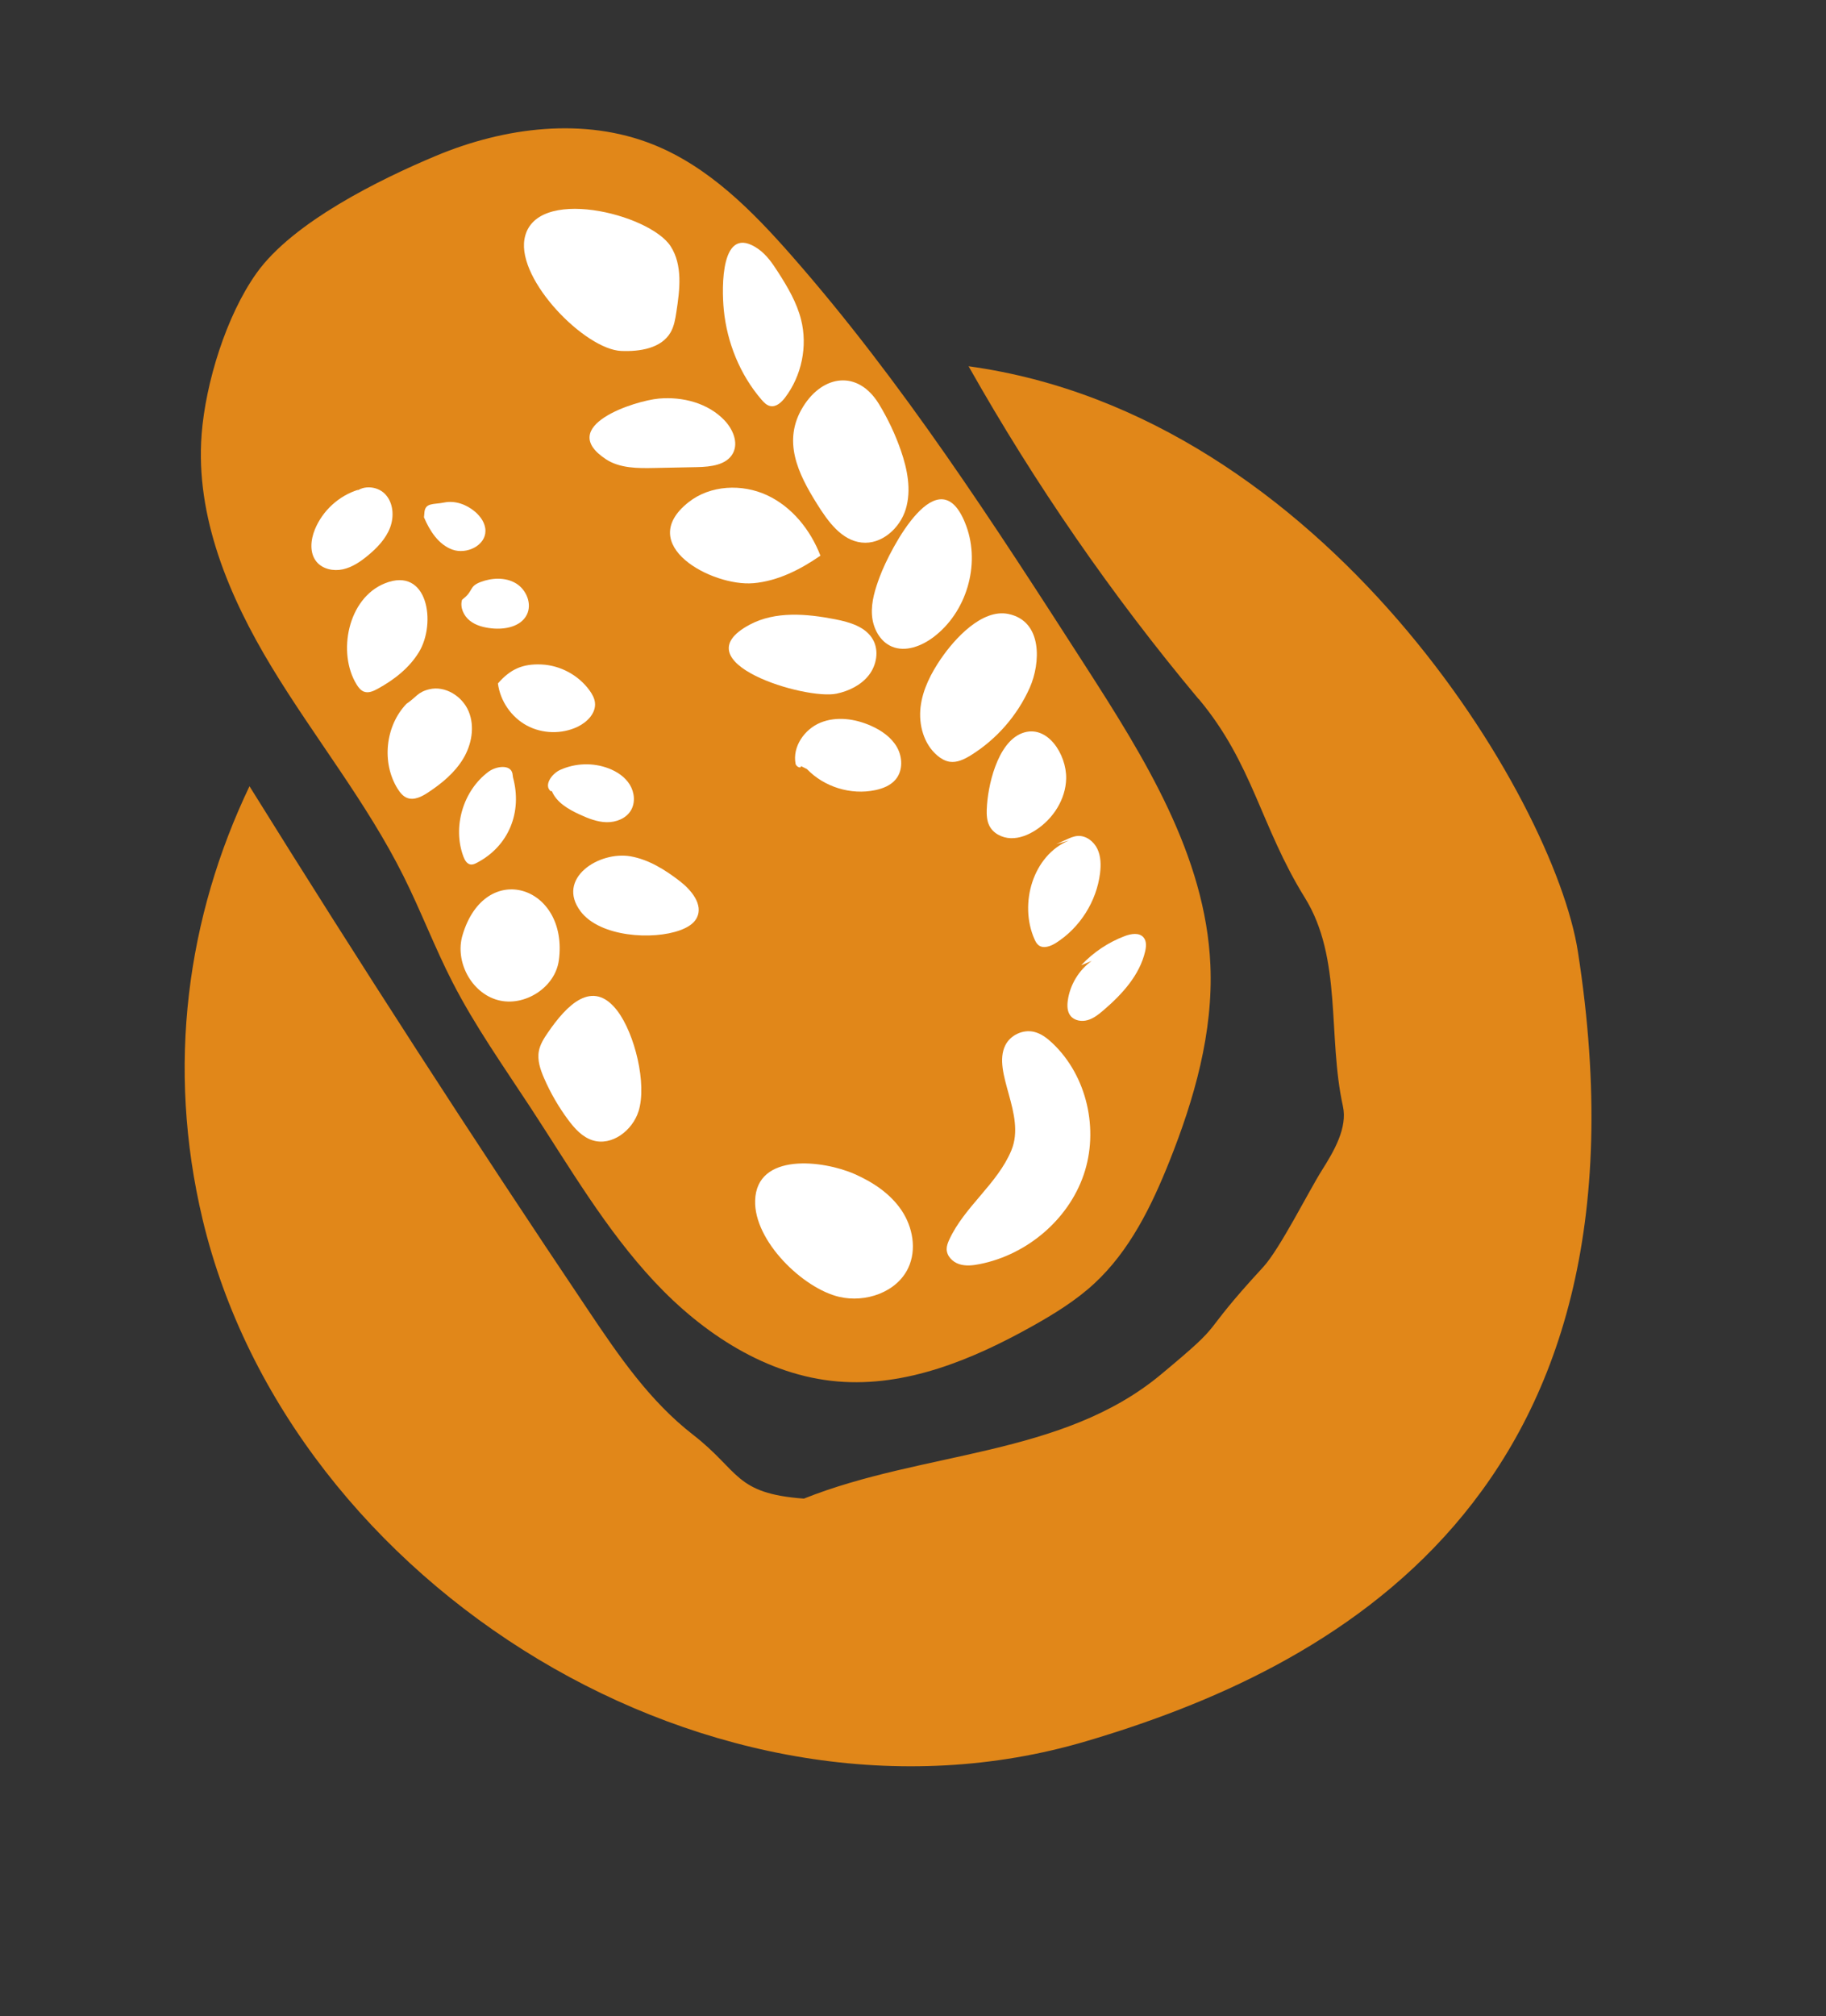 <svg width="193" height="213" viewBox="0 0 193 213" fill="none" xmlns="http://www.w3.org/2000/svg">
<rect x="0" y="0" width="193" height="213" fill="#333333" stroke="none"/>
<path d="M126.7 73.85C132.426 80.69 133.233 87.292 137.915 94.842C141.904 101.27 140.301 109.467 141.942 116.88C142.435 119.151 141.018 121.593 139.701 123.672C138.362 125.791 135.255 131.986 133.514 133.868C126.188 141.807 130.115 139.064 122.66 145.255C112.238 153.905 97.603 153.294 84.966 158.332C77.614 157.79 78.211 155.436 73.258 151.589C68.684 148.047 65.401 143.246 62.214 138.495C49.939 120.232 37.991 101.746 26.37 83.068C19.781 96.85 17.552 112.626 21.413 128.83C30.677 167.666 75.639 195.564 114.825 183.959C140.154 176.462 175.826 158.558 166.774 100.53C164.258 84.385 140.035 43.87 102.374 38.696C109.379 51.107 117.512 62.893 126.694 73.867L126.7 73.85Z" fill="#E18719"/>
<g clip-path="url(#clip0_4686_37)">
<path d="M21.312 45.901C20.641 54.581 24.21 63.044 28.719 70.484C33.229 77.925 38.747 84.762 42.638 92.545C44.48 96.228 45.94 100.092 47.818 103.754C50.201 108.402 53.234 112.681 56.094 117.05C60.212 123.344 64.025 129.907 69.161 135.403C74.298 140.898 81.035 145.32 88.535 145.954C95.734 146.563 102.773 143.657 109.083 140.128C111.41 138.827 113.702 137.416 115.661 135.608C119.397 132.154 121.704 127.447 123.591 122.725C126.237 116.105 128.243 109.074 127.932 101.956C127.426 90.397 120.966 80.063 114.705 70.339C105.072 55.375 95.393 40.347 83.645 26.981C79.486 22.249 74.89 17.61 69.036 15.27C61.756 12.359 53.362 13.424 46.121 16.447C40.159 18.937 30.963 23.465 27.124 28.843C23.914 33.338 21.729 40.454 21.309 45.903L21.312 45.901Z" fill="#E18719"/>
<path d="M37.878 51.739C35.832 52.366 34.099 53.946 33.286 55.926C32.829 57.037 32.693 58.424 33.456 59.35C34.105 60.135 35.25 60.37 36.245 60.15C37.24 59.93 38.108 59.336 38.893 58.684C39.868 57.877 40.778 56.928 41.229 55.746C41.68 54.564 41.575 53.103 40.698 52.194C39.821 51.285 38.119 51.213 37.366 52.228" fill="white"/>
<path d="M37.685 72.306C37.882 72.63 38.132 72.957 38.491 73.083C38.962 73.247 39.472 73.018 39.907 72.78C41.642 71.834 43.259 70.577 44.283 68.891C46.137 65.843 45.225 59.819 40.696 61.625C36.73 63.203 35.651 69.001 37.685 72.306Z" fill="white"/>
<path d="M42.969 74.352C40.719 76.694 40.312 80.595 42.031 83.341C42.28 83.736 42.585 84.122 43.017 84.296C43.756 84.591 44.576 84.17 45.239 83.732C46.691 82.776 48.07 81.639 48.964 80.147C49.858 78.656 50.201 76.761 49.534 75.158C48.867 73.555 47.046 72.412 45.357 72.827C44.132 73.129 44.017 73.65 42.969 74.352Z" fill="white"/>
<path d="M54.219 82.125C55.224 85.793 53.782 89.394 50.402 91.157C50.197 91.264 49.975 91.365 49.748 91.336C49.349 91.282 49.117 90.868 48.978 90.493C47.811 87.37 48.945 83.538 51.624 81.542C52.439 80.936 53.949 80.731 54.164 81.719" fill="white"/>
<path d="M59.064 101.474C58.674 104.347 55.41 106.417 52.615 105.659C49.82 104.9 48.06 101.593 48.883 98.813C51.276 90.717 60.141 93.556 59.066 101.477L59.064 101.474Z" fill="white"/>
<path d="M67.486 117.418C66.848 119.441 64.665 121.113 62.642 120.479C61.548 120.138 60.736 119.232 60.054 118.315C59.04 116.95 58.182 115.47 57.506 113.91C57.113 113.007 56.775 112.021 56.956 111.05C57.087 110.338 57.49 109.709 57.9 109.109C59.879 106.22 62.625 103.341 65.254 106.8C67.089 109.215 68.401 114.524 67.489 117.416L67.486 117.418Z" fill="white"/>
<path d="M88.701 137.016C91.483 137.667 94.798 136.534 96.005 133.943C96.903 132.015 96.48 129.65 95.296 127.885C94.113 126.119 92.267 124.895 90.322 124.038C87.007 122.58 79.969 121.728 79.813 126.839C79.685 131.107 84.868 136.122 88.701 137.016Z" fill="white"/>
<path d="M106.905 121.521C105.431 125.08 101.942 127.474 100.333 130.973C100.189 131.286 100.061 131.616 100.058 131.96C100.058 132.699 100.673 133.326 101.372 133.556C102.071 133.786 102.836 133.698 103.559 133.553C108.508 132.571 112.887 128.909 114.532 124.143C116.178 119.377 114.906 113.687 111.25 110.224C110.688 109.69 110.05 109.199 109.296 109.018C108.119 108.736 106.79 109.36 106.254 110.445C104.838 113.307 108.462 117.747 106.903 121.518L106.905 121.521Z" fill="white"/>
<path d="M115.382 101.524C114.023 102.502 113.09 104.053 112.861 105.71C112.786 106.26 112.796 106.87 113.136 107.308C113.539 107.835 114.312 107.962 114.952 107.78C115.593 107.599 116.128 107.17 116.634 106.735C118.6 105.052 120.46 103.026 121.039 100.508C121.154 100.006 121.198 99.427 120.865 99.038C120.407 98.503 119.55 98.648 118.891 98.896C117.141 99.552 115.55 100.621 114.272 101.987" fill="white"/>
<path d="M112.979 88.8C109.183 90.363 107.681 95.472 109.337 99.223C109.441 99.455 109.56 99.693 109.759 99.854C110.279 100.268 111.048 99.977 111.611 99.622C114.141 98.016 115.899 95.24 116.269 92.268C116.377 91.395 116.365 90.473 115.985 89.683C115.604 88.892 114.786 88.261 113.906 88.321C113.491 88.349 113.101 88.524 112.718 88.697C112.361 88.858 112.004 89.019 111.647 89.18" fill="white"/>
<path d="M104.294 85.478C104.276 86.07 104.299 86.685 104.559 87.218C104.965 88.054 105.918 88.534 106.848 88.557C107.778 88.58 108.683 88.212 109.465 87.707C111.313 86.515 112.644 84.446 112.689 82.252C112.741 79.703 110.686 76.461 108.034 77.46C105.381 78.459 104.373 83.158 104.299 85.479L104.294 85.478Z" fill="white"/>
<path d="M99.484 69.55C98.419 71.105 97.519 72.834 97.3 74.701C97.08 76.569 97.635 78.608 99.07 79.824C99.442 80.141 99.881 80.401 100.363 80.479C101.155 80.602 101.929 80.219 102.611 79.798C105.335 78.11 107.532 75.59 108.835 72.668C109.983 70.095 110.232 65.626 106.585 64.868C103.78 64.283 100.87 67.533 99.486 69.553L99.484 69.55Z" fill="white"/>
<path d="M92.995 60.903C92.511 62.207 92.071 63.569 92.162 64.957C92.252 66.344 92.98 67.769 94.261 68.311C95.707 68.923 97.394 68.266 98.651 67.323C102.149 64.698 103.634 59.696 102.138 55.593C99.314 47.859 94.064 58.04 92.998 60.901L92.995 60.903Z" fill="white"/>
<path d="M86.366 53.258C87.508 55.08 88.936 57.089 91.075 57.322C93.176 57.556 95.121 55.815 95.734 53.792C96.347 51.768 95.906 49.578 95.212 47.581C94.619 45.875 93.842 44.233 92.902 42.69C90.68 39.05 86.972 39.591 84.883 42.97C82.665 46.554 84.322 50.001 86.366 53.258Z" fill="white"/>
<path d="M80.481 42.218C80.74 42.522 81.041 42.832 81.436 42.905C82.047 43.014 82.589 42.514 82.966 42.023C84.734 39.711 85.381 36.577 84.667 33.758C84.21 31.955 83.249 30.325 82.245 28.762C81.659 27.849 81.033 26.927 80.145 26.305C76.134 23.498 76.274 30.42 76.502 32.737C76.844 36.199 78.21 39.574 80.483 42.221L80.481 42.218Z" fill="white"/>
<path d="M65.665 37.078C67.618 37.163 69.9 36.81 70.877 35.117C71.251 34.469 71.374 33.713 71.487 32.975C71.856 30.613 72.174 28.004 70.873 26.004C68.638 22.573 56.4 19.536 55.432 25.276C54.696 29.654 61.844 36.914 65.662 37.08L65.665 37.078Z" fill="white"/>
<path d="M44.813 54.658C45.426 56.096 46.353 57.544 47.826 58.071C49.298 58.599 51.308 57.658 51.309 56.093C51.312 55.295 50.809 54.572 50.201 54.057C49.311 53.298 48.097 52.858 46.949 53.092C45.8 53.326 44.901 53.065 44.852 54.236" fill="white"/>
<path d="M48.834 63.376C48.6 64.173 49.01 65.058 49.657 65.576C50.305 66.095 51.152 66.302 51.979 66.389C53.374 66.535 55.033 66.214 55.674 64.965C56.264 63.811 55.64 62.297 54.532 61.632C53.424 60.968 51.99 61.035 50.783 61.496C49.575 61.957 50.029 62.416 49.014 63.22C48.516 63.337 49.514 63.102 49.014 63.22" fill="white"/>
<path d="M52.629 72.207C52.866 74.056 54.035 75.761 55.675 76.65C57.315 77.538 59.381 77.586 61.065 76.778C62.071 76.291 63.015 75.33 62.883 74.22C62.829 73.759 62.591 73.337 62.322 72.96C61.158 71.34 59.231 70.295 57.237 70.204C55.242 70.113 53.939 70.699 52.629 72.207Z" fill="white"/>
<path d="M58.322 83.569C58.82 84.783 60.068 85.501 61.262 86.051C62.162 86.465 63.107 86.845 64.1 86.868C65.093 86.892 66.148 86.491 66.668 85.647C67.173 84.825 67.072 83.724 66.567 82.903C66.061 82.081 65.217 81.518 64.314 81.176C62.68 80.555 60.8 80.618 59.206 81.342C58.303 81.751 57.447 82.984 58.218 83.601" fill="white"/>
<path d="M71.883 98.281C72.589 98.022 73.311 97.636 73.653 96.964C74.354 95.579 73.076 94.038 71.848 93.09C70.298 91.896 68.584 90.819 66.656 90.475C63.309 89.886 58.736 92.813 61.372 96.296C63.419 99 69.007 99.339 71.883 98.281Z" fill="white"/>
<path d="M85.293 81.258C87.112 83.15 89.934 84.02 92.505 83.48C93.324 83.31 94.151 82.98 94.68 82.334C95.447 81.402 95.4 79.986 94.803 78.937C94.206 77.889 93.159 77.171 92.059 76.681C90.384 75.936 88.414 75.654 86.718 76.35C85.022 77.045 83.741 78.898 84.088 80.699C84.149 81.013 84.7 81.246 84.651 80.932" fill="white"/>
<path d="M88.435 73.284C89.737 73.004 91.01 72.383 91.83 71.336C92.65 70.289 92.921 68.759 92.279 67.599C91.521 66.224 89.815 65.729 88.271 65.427C85.25 64.839 81.95 64.548 79.234 66.001C71.828 69.963 85.171 73.995 88.435 73.284Z" fill="white"/>
<path d="M79.612 61.618C82.19 61.398 84.585 60.182 86.715 58.707C85.666 55.989 83.713 53.548 81.072 52.32C78.431 51.093 75.085 51.244 72.793 53.047C67.031 57.582 75.276 61.986 79.614 61.616L79.612 61.618Z" fill="white"/>
<path d="M64.029 48.511C65.504 49.483 67.394 49.481 69.161 49.443C70.673 49.411 72.182 49.381 73.696 49.352C75.117 49.321 76.811 49.136 77.474 47.876C78.067 46.75 77.458 45.343 76.584 44.419C74.85 42.592 72.162 41.887 69.648 42.11C67.055 42.34 58.754 45.029 64.034 48.512L64.029 48.511Z" fill="white"/>
</g>
<defs>
<clipPath id="clip0_4686_37">
<rect width="74.88" height="139.52" fill="white" transform="translate(5.893 41.293) rotate(-33.467)"/>
</clipPath>
</defs>
</svg>
